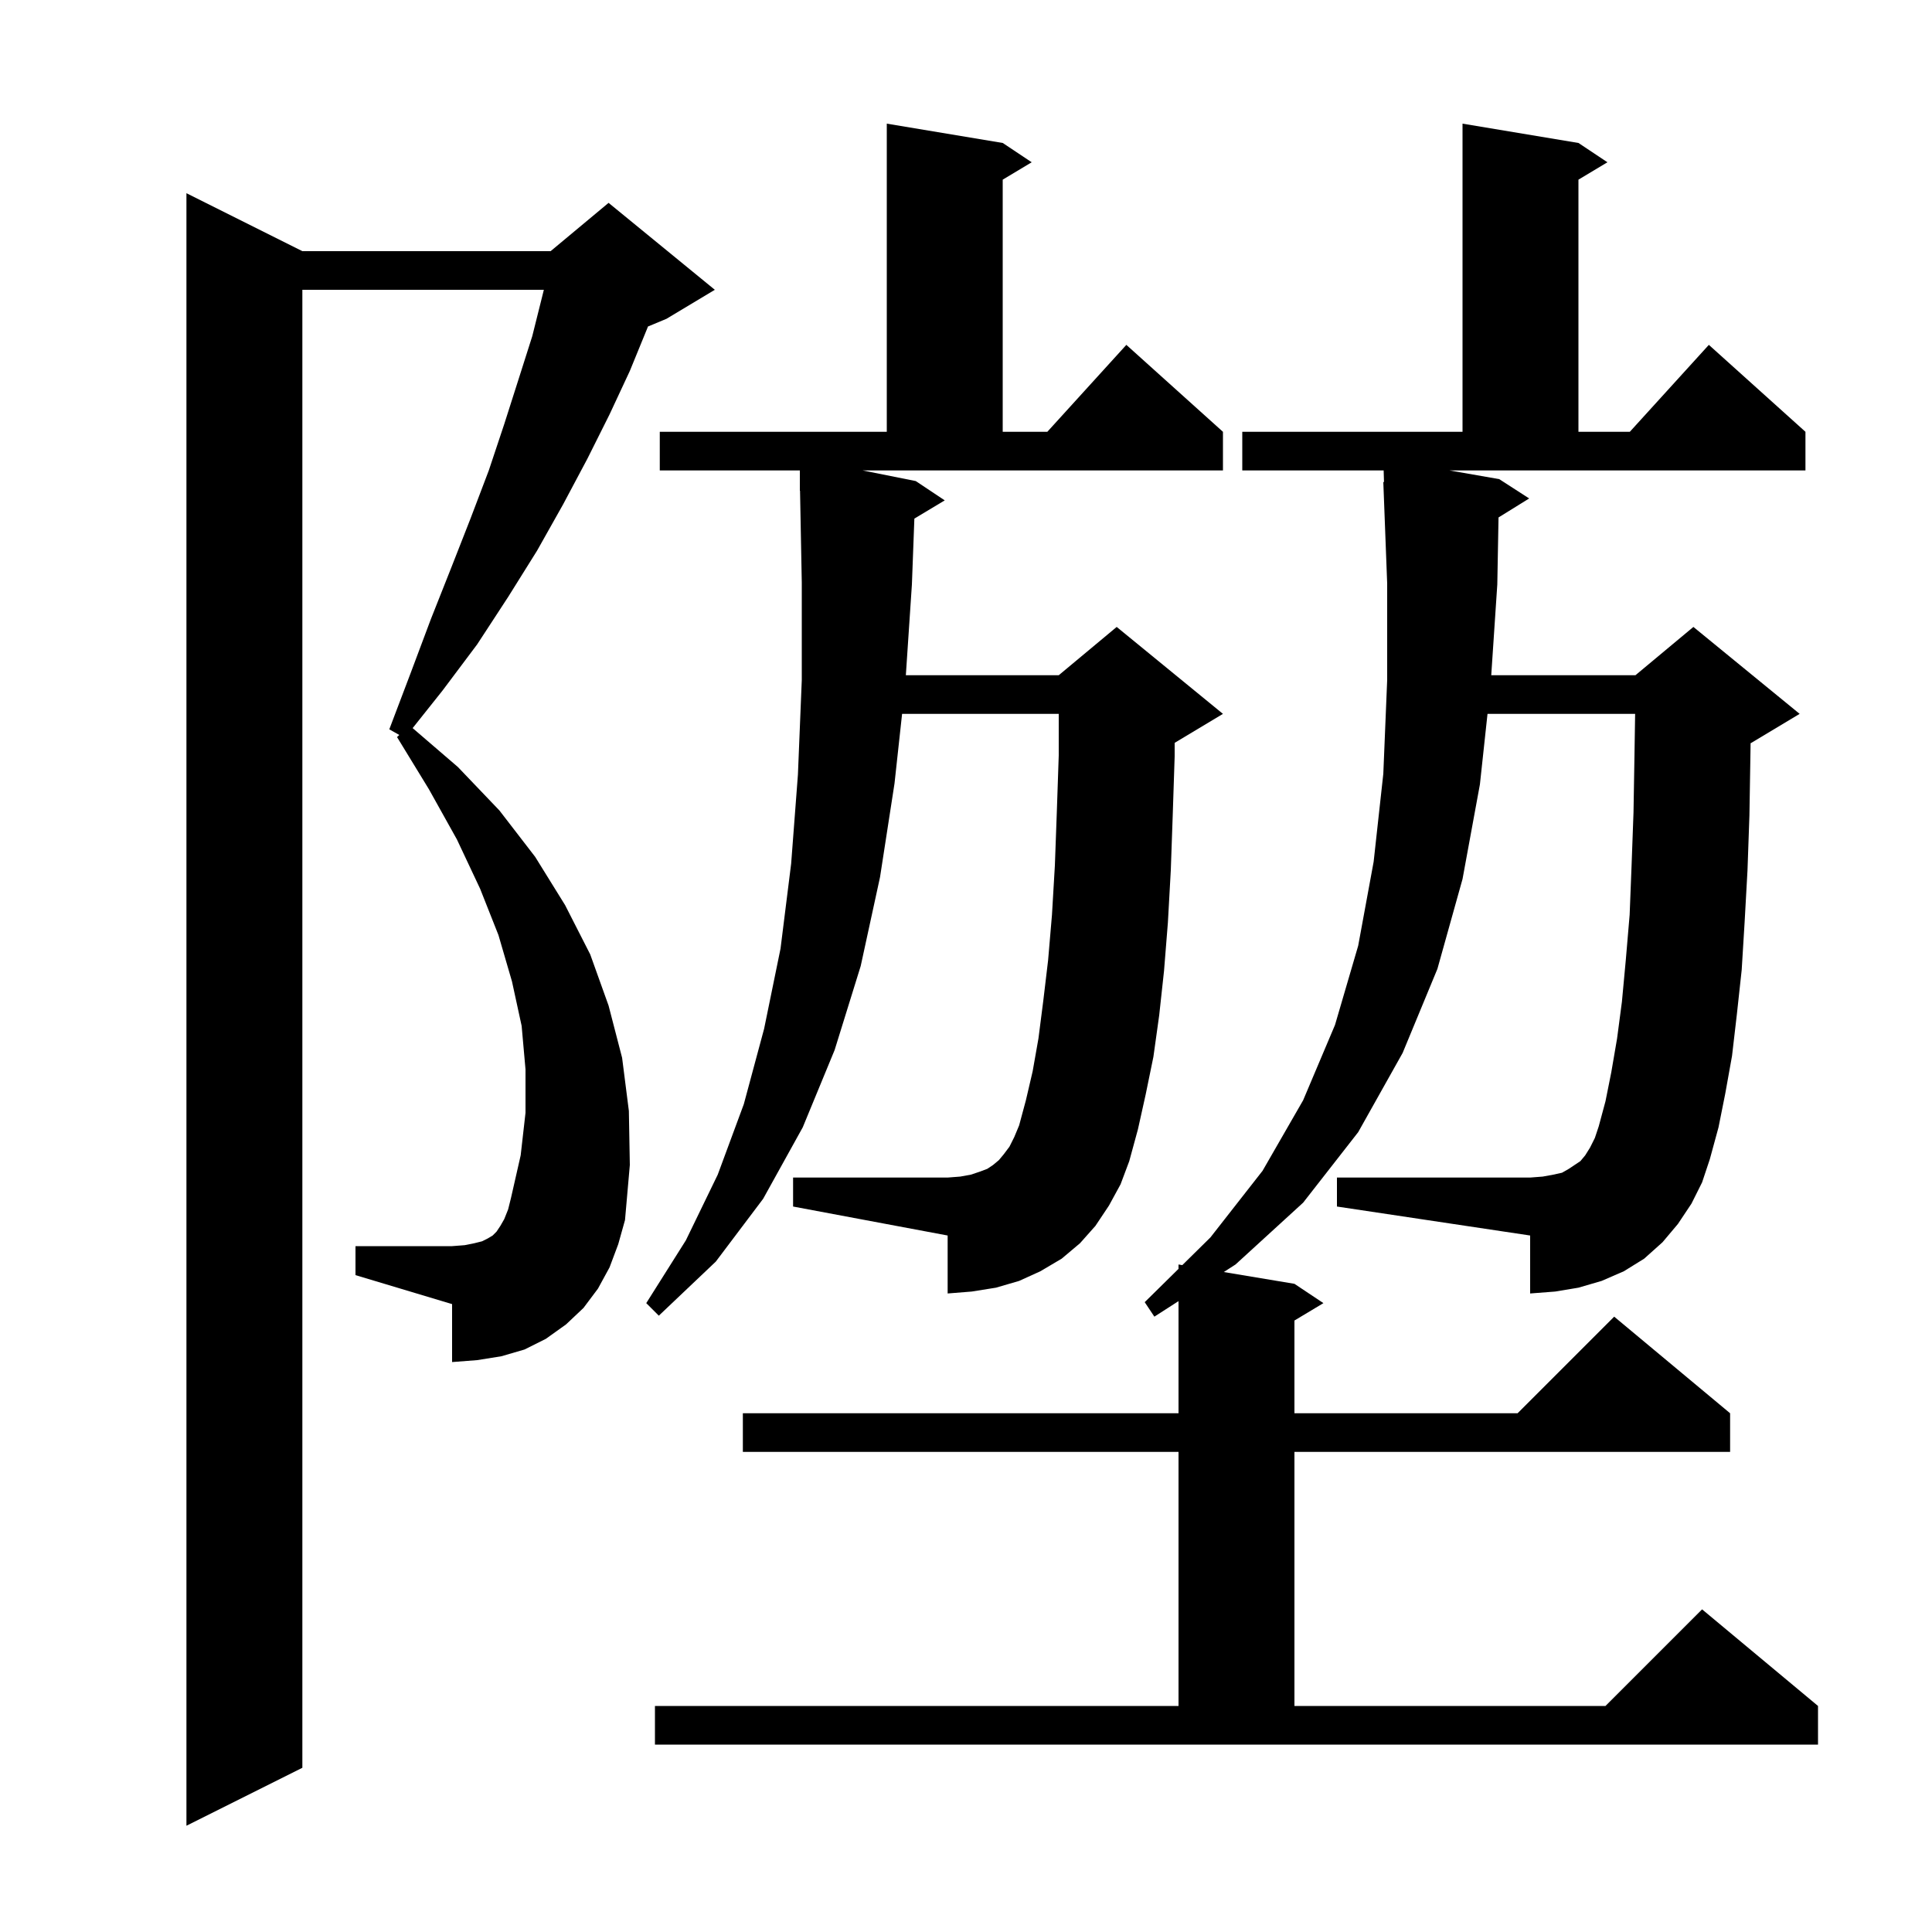 <svg xmlns="http://www.w3.org/2000/svg" xmlns:xlink="http://www.w3.org/1999/xlink" version="1.1" baseProfile="full" viewBox="0 0 200 200" width="200" height="200"><g fill="currentColor"><path d="M 63.1 131.2 L 61.9 133.4 L 60.4 135.4 L 58.6 137.1 L 56.5 138.6 L 54.3 139.7 L 51.9 140.4 L 49.4 140.8 L 46.8 141.0 L 46.8 135.0 L 36.8 132.0 L 36.8 129.0 L 46.8 129.0 L 48.1 128.9 L 49.1 128.7 L 49.9 128.5 L 50.5 128.2 L 51.0 127.9 L 51.4 127.5 L 51.8 126.9 L 52.2 126.2 L 52.6 125.2 L 52.9 124.0 L 53.9 119.6 L 54.4 115.2 L 54.4 110.7 L 54.0 106.2 L 53.0 101.6 L 51.6 96.8 L 49.7 92.0 L 47.3 86.9 L 44.4 81.7 L 41.1 76.3 L 41.336 76.083 L 40.3 75.5 L 42.5 69.7 L 44.6 64.1 L 46.7 58.8 L 48.7 53.7 L 50.6 48.7 L 52.2 43.9 L 53.7 39.2 L 55.1 34.8 L 56.2 30.4 L 56.298 30.0 L 31.3 30.0 L 31.3 183.0 L 19.3 189.0 L 19.3 20.0 L 31.3 26.0 L 57.0 26.0 L 63.0 21.0 L 74.0 30.0 L 69.0 33.0 L 67.077 33.801 L 67.0 34.0 L 65.2 38.4 L 63.1 42.9 L 60.8 47.5 L 58.3 52.2 L 55.6 57.0 L 52.6 61.8 L 49.4 66.7 L 45.8 71.5 L 42.717 75.373 L 47.4 79.4 L 51.7 83.9 L 55.4 88.7 L 58.5 93.7 L 61.1 98.8 L 63.0 104.1 L 64.4 109.5 L 65.1 115.0 L 65.2 120.6 L 64.7 126.3 L 64.0 128.8 Z M 155.2 49.6 L 158.3 51.6 L 155.127 53.567 L 155.0 60.5 L 154.373 69.9 L 169.3 69.9 L 175.3 64.9 L 186.3 73.9 L 181.3 76.9 L 181.221 76.933 L 181.2 78.3 L 181.1 84.4 L 180.9 90.1 L 180.6 95.5 L 180.3 100.4 L 179.8 105.0 L 179.3 109.3 L 178.6 113.2 L 177.9 116.7 L 177.0 120.0 L 176.2 122.4 L 175.1 124.6 L 173.7 126.7 L 172.1 128.6 L 170.2 130.3 L 168.1 131.6 L 165.8 132.6 L 163.4 133.3 L 161.0 133.7 L 158.4 133.9 L 158.4 127.9 L 138.4 124.9 L 138.4 121.9 L 158.4 121.9 L 159.7 121.8 L 160.8 121.6 L 161.7 121.4 L 162.4 121.0 L 163.6 120.2 L 164.1 119.6 L 164.6 118.8 L 165.1 117.8 L 165.5 116.6 L 166.2 114.0 L 166.8 111.0 L 167.4 107.5 L 167.9 103.7 L 168.3 99.4 L 168.7 94.7 L 168.9 89.6 L 169.1 84.1 L 169.2 78.2 L 169.268 73.9 L 153.987 73.9 L 153.2 81.2 L 151.4 91.0 L 148.8 100.3 L 145.2 109.0 L 140.6 117.2 L 134.9 124.5 L 127.9 130.9 L 126.685 131.681 L 134.0 132.9 L 137.0 134.9 L 134.0 136.7 L 134.0 146.3 L 157.1 146.3 L 167.1 136.3 L 179.1 146.3 L 179.1 150.3 L 134.0 150.3 L 134.0 176.6 L 166.2 176.6 L 176.2 166.6 L 188.2 176.6 L 188.2 180.6 L 67.8 180.6 L 67.8 176.6 L 122.0 176.6 L 122.0 150.3 L 76.9 150.3 L 76.9 146.3 L 122.0 146.3 L 122.0 134.693 L 119.5 136.3 L 118.5 134.8 L 122.0 131.351 L 122.0 130.9 L 122.392 130.965 L 125.3 128.1 L 130.7 121.2 L 134.9 113.9 L 138.2 106.1 L 140.6 97.9 L 142.2 89.2 L 143.2 80.1 L 143.6 70.4 L 143.6 60.4 L 143.2 49.9 L 143.271 49.898 L 143.235 48.7 L 128.6 48.7 L 128.6 44.7 L 151.4 44.7 L 151.4 12.8 L 163.4 14.8 L 166.4 16.8 L 163.4 18.6 L 163.4 44.7 L 168.718 44.7 L 176.9 35.7 L 186.9 44.7 L 186.9 48.7 L 150.057 48.7 Z M 94.8 49.8 L 97.8 51.8 L 94.655 53.687 L 94.4 60.5 L 93.773 69.9 L 109.6 69.9 L 115.6 64.9 L 126.6 73.9 L 121.6 76.9 L 121.6 78.3 L 121.4 84.4 L 121.2 90.1 L 120.9 95.5 L 120.5 100.5 L 120.0 105.1 L 119.4 109.4 L 118.6 113.3 L 117.8 116.9 L 116.9 120.2 L 116.0 122.6 L 114.8 124.8 L 113.4 126.9 L 111.8 128.7 L 109.9 130.3 L 107.7 131.6 L 105.5 132.6 L 103.1 133.3 L 100.6 133.7 L 98.1 133.9 L 98.1 127.9 L 82.1 124.9 L 82.1 121.9 L 98.1 121.9 L 99.4 121.8 L 100.5 121.6 L 101.4 121.3 L 102.2 121.0 L 102.8 120.6 L 103.4 120.1 L 103.9 119.5 L 104.5 118.7 L 105.0 117.7 L 105.5 116.5 L 106.2 113.9 L 106.9 110.9 L 107.5 107.5 L 108.0 103.6 L 108.5 99.4 L 108.9 94.7 L 109.2 89.6 L 109.4 84.1 L 109.6 78.2 L 109.6 73.9 L 93.384 73.9 L 92.6 81.1 L 91.1 90.8 L 89.1 100.0 L 86.4 108.7 L 83.1 116.7 L 79.0 124.1 L 74.1 130.6 L 68.2 136.2 L 66.9 134.9 L 71.0 128.4 L 74.3 121.6 L 77.0 114.3 L 79.1 106.5 L 80.8 98.2 L 81.9 89.4 L 82.6 80.2 L 83.0 70.4 L 83.0 60.3 L 82.819 50.798 L 82.8 50.8 L 82.8 48.7 L 68.3 48.7 L 68.3 44.7 L 91.8 44.7 L 91.8 12.8 L 103.8 14.8 L 106.8 16.8 L 103.8 18.6 L 103.8 44.7 L 108.418 44.7 L 116.6 35.7 L 126.6 44.7 L 126.6 48.7 L 89.3 48.7 Z "/></g></svg>